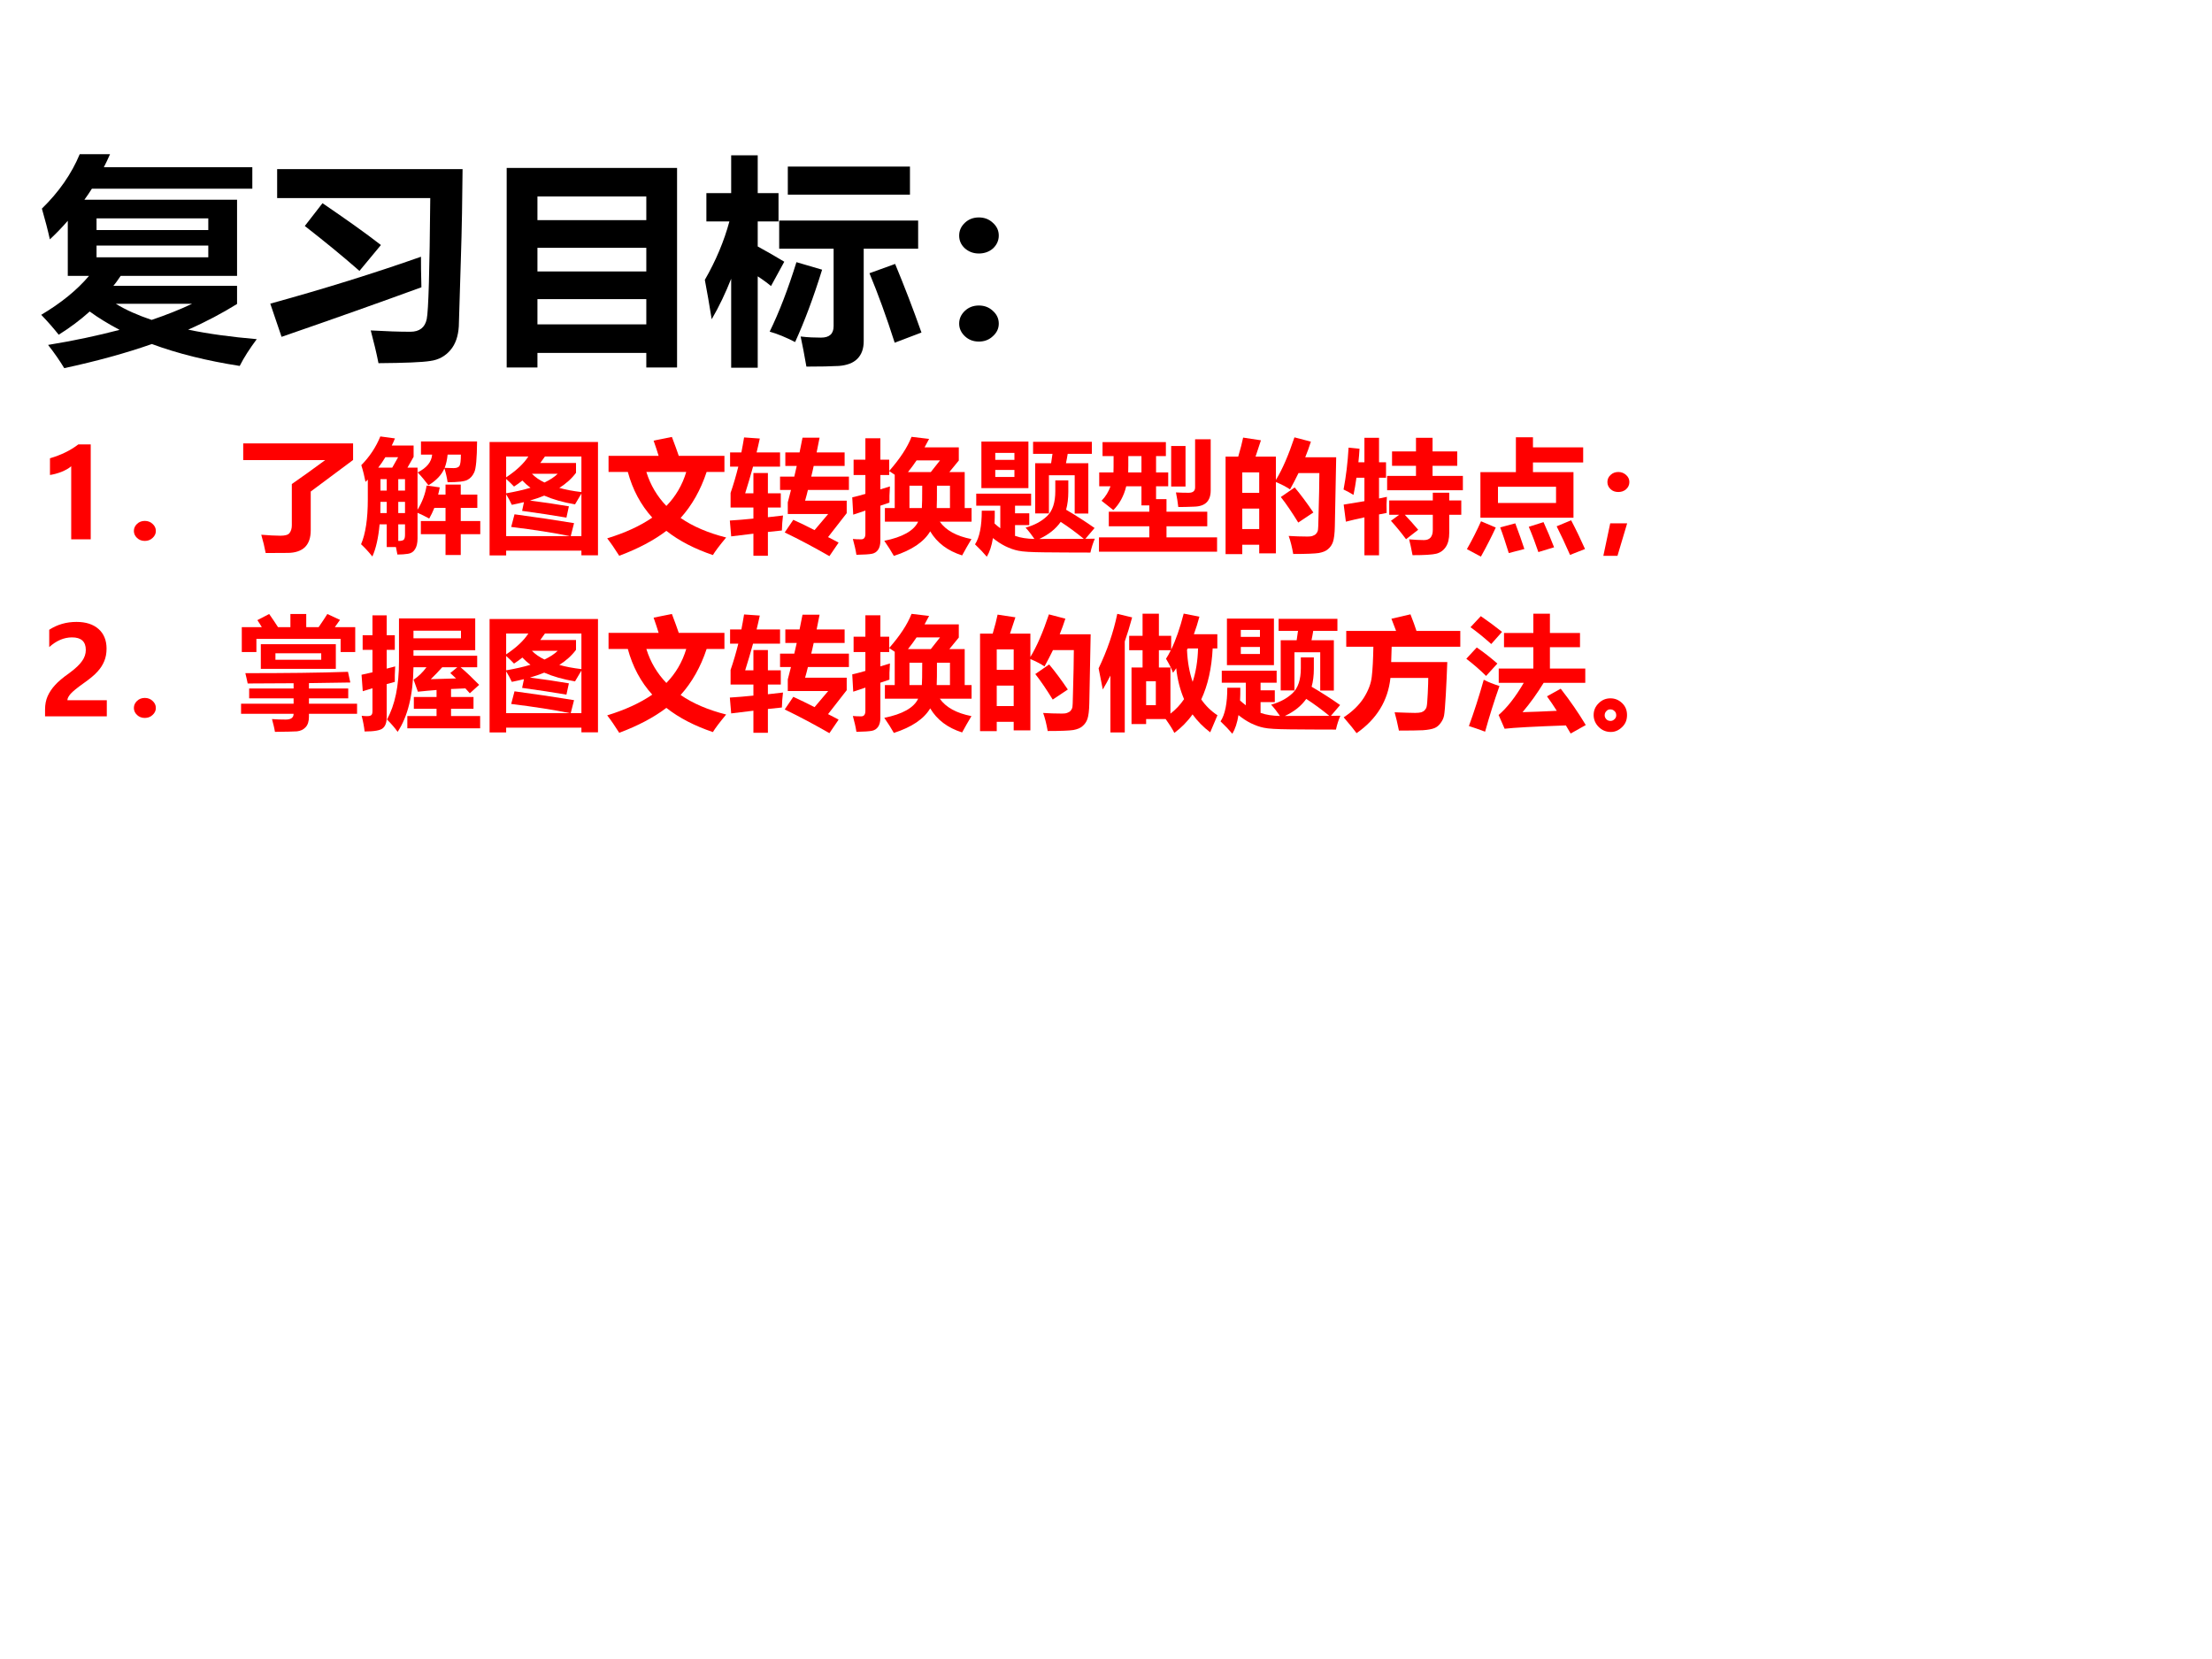 <?xml version="1.0" encoding="UTF-8" standalone="no"?>
<!DOCTYPE svg PUBLIC "-//W3C//DTD SVG 1.1//EN" "http://www.w3.org/Graphics/SVG/1.1/DTD/svg11.dtd">
<svg xmlns="http://www.w3.org/2000/svg" xmlns:xlink="http://www.w3.org/1999/xlink" version="1.1" width="720pt" height="540pt" viewBox="0 0 720 540">
<rect x="0" y="0" width="720" height="540" fill="#333333" stroke="none"/>
<g enable-background="new">
<g>
<g id="Layer-1" data-name="Artifact">
<clipPath id="cp25">
<path transform="matrix(1,0,0,-1,0,540)" d="M 0 0 L 720 0 L 720 540 L 0 540 Z " fill-rule="evenodd"/>
</clipPath>
<g clip-path="url(#cp25)">
<path transform="matrix(1,0,0,-1,0,540)" d="M 0 0 L 720 0 L 720 540 L 0 540 Z " fill="#ffffff" fill-rule="evenodd"/>
</g>
</g>
<g id="Layer-1" data-name="P">
<clipPath id="cp26">
<path transform="matrix(1,0,0,-1,0,540)" d="M 0 0 L 720 0 L 720 540 L 0 540 Z " fill-rule="evenodd"/>
</clipPath>
<g clip-path="url(#cp26)">
<symbol id="font_1b_5d5">
<path d="M .885 .372 L .885 .29 C .817 .248 .744 .209 .664 .174 C .755 .155 .858 .141 .974 .131 C .942 .088 .916 .048 .897 .01 C .749 .033 .616 .066 .5 .109 C .38 .067 .248 .031 .104 0 C .084 .033 .06 .068 .031 .105 C .148 .124 .255 .147 .354 .173 C .305 .199 .26 .226 .219 .256 C .177 .218 .13 .183 .079 .151 C .056 .18 .03 .21 0 .241 C .089 .294 .161 .352 .216 .417 L .12 .417 L .12 .666 C .095 .637 .068 .609 .039 .582 C .03 .623 .018 .669 .003 .721 C .08 .796 .137 .878 .174 .967 L .311 .967 C .302 .947 .293 .927 .283 .908 L .954 .908 L .954 .811 L .229 .811 C .218 .794 .207 .777 .195 .761 L .885 .761 L .885 .417 L .359 .417 C .348 .401 .338 .386 .326 .372 L .885 .372 M .755 .677 L .25 .677 L .25 .624 L .755 .624 L .755 .677 M .755 .501 L .755 .554 L .25 .554 L .25 .501 L .755 .501 M .499 .218 C .564 .24 .625 .264 .682 .291 L .337 .291 C .382 .263 .437 .239 .499 .218 Z "/>
</symbol>
<symbol id="font_1b_42d">
<path d="M .489 0 C .48 .046 .468 .095 .454 .148 C .524 .144 .584 .142 .633 .142 C .674 .142 .699 .161 .707 .199 C .715 .237 .72 .419 .723 .746 L .031 .746 L .031 .877 L .869 .877 C .868 .751 .866 .612 .861 .46 L .852 .166 C .849 .121 .837 .086 .814 .059 C .791 .032 .761 .015 .723 .01 C .686 .004 .608 .001 .489 0 M .156 .62 L .236 .723 C .34 .652 .428 .59 .5 .534 L .403 .417 C .321 .489 .238 .556 .156 .62 M 0 .269 C .247 .337 .474 .408 .681 .481 C .681 .451 .681 .405 .683 .343 C .494 .274 .283 .199 .051 .119 L 0 .269 Z "/>
</symbol>
<symbol id="font_1b_8f9">
<path d="M 0 0 L 0 .902 L .77 .902 L .77 0 L .631 0 L .631 .066 L .139 .066 L .139 0 L 0 0 M .631 .773 L .139 .773 L .139 .666 L .631 .666 L .631 .773 M .139 .434 L .631 .434 L .631 .541 L .139 .541 L .139 .434 M .139 .195 L .631 .195 L .631 .309 L .139 .309 L .139 .195 Z "/>
</symbol>
<symbol id="font_1b_7d7">
<path d="M 0 .397 C .05 .484 .087 .572 .111 .661 L .007 .661 L .007 .789 L .119 .789 L .119 .96 L .239 .96 L .239 .789 L .333 .789 L .333 .661 L .239 .661 L .239 .548 C .281 .525 .321 .502 .359 .479 L .299 .369 C .285 .381 .265 .396 .239 .413 L .239 0 L .119 0 L .119 .402 C .094 .339 .065 .277 .031 .219 C .02 .286 .01 .346 0 .397 M .375 .909 L .927 .909 L .927 .782 L .375 .782 L .375 .909 M .336 .665 L .964 .665 L .964 .538 L .718 .538 L .718 .12 C .718 .085 .708 .059 .689 .04 C .67 .021 .642 .011 .606 .008 C .57 .006 .521 .005 .459 .005 C .45 .058 .441 .103 .433 .141 C .467 .137 .498 .136 .525 .136 C .563 .136 .582 .153 .582 .188 L .582 .538 L .336 .538 L .336 .665 M .414 .477 L .53 .443 C .491 .317 .45 .208 .408 .116 C .367 .137 .329 .153 .293 .163 C .336 .251 .376 .355 .414 .477 M .86 .469 C .901 .37 .941 .267 .979 .159 L .858 .113 C .821 .229 .783 .333 .744 .427 L .86 .469 Z "/>
</symbol>
<symbol id="font_1b_375">
<path d="M .089 .561 C .114 .561 .135 .553 .152 .537 C .17 .521 .179 .502 .179 .479 C .179 .457 .17 .437 .153 .421 C .136 .406 .114 .398 .089 .398 C .064 .398 .043 .406 .025 .422 C .008 .438 0 .457 0 .479 C 0 .502 .009 .521 .026 .537 C .043 .553 .064 .561 .089 .561 M .089 .163 C .114 .163 .135 .155 .152 .139 C .17 .123 .179 .104 .179 .081 C .179 .059 .17 .04 .152 .024 C .135 .008 .114 0 .089 0 C .064 0 .043 .008 .026 .024 C .009 .04 0 .059 0 .081 C 0 .104 .009 .123 .026 .139 C .043 .155 .064 .163 .089 .163 Z "/>
</symbol>
<use xlink:href="#font_1b_5d5" transform="matrix(72.024,0,0,-72.024,13.42,119.831)"/>
<use xlink:href="#font_1b_42d" transform="matrix(72.024,0,0,-72.024,87.976,118.213)"/>
<use xlink:href="#font_1b_8f9" transform="matrix(72.024,0,0,-72.024,164.924,119.62)"/>
<use xlink:href="#font_1b_7d7" transform="matrix(72.024,0,0,-72.024,229.422,119.69)"/>
<use xlink:href="#font_1b_375" transform="matrix(72.024,0,0,-72.024,312.207,111.18)"/>
</g>
</g>
<g id="Layer-1" data-name="Span">
<clipPath id="cp28">
<path transform="matrix(1,0,0,-1,0,540)" d="M 0 0 L 720 0 L 720 540 L 0 540 Z " fill-rule="evenodd"/>
</clipPath>
<g clip-path="url(#cp28)">
<symbol id="font_1d_17">
<path d="M .332 .773 L .332 0 L .173 0 L .173 .595 C .154 .578 .127 .563 .093 .549 C .059 .536 .028 .528 0 .524 L 0 .66 C .089 .686 .166 .723 .231 .773 L .332 .773 Z "/>
</symbol>
<use xlink:href="#font_1d_17" transform="matrix(39.96,0,0,-39.96,16.264,175.54)" fill="#ff0000"/>
</g>
</g>
<g id="Layer-1" data-name="P">
<clipPath id="cp30">
<path transform="matrix(1,0,0,-1,0,540)" d="M 0 0 L 720 0 L 720 540 L 0 540 Z " fill-rule="evenodd"/>
</clipPath>
<g clip-path="url(#cp30)">
<symbol id="font_1b_369">
<path d="M .089 .163 C .114 .163 .135 .155 .152 .139 C .17 .123 .179 .104 .179 .081 C .179 .059 .17 .04 .152 .024 C .135 .008 .114 0 .089 0 C .064 0 .043 .008 .026 .024 C .009 .04 0 .059 0 .081 C 0 .104 .009 .123 .026 .139 C .043 .155 .064 .163 .089 .163 Z "/>
</symbol>
<symbol id="font_1b_433">
<path d="M .396 .562 C .474 .616 .565 .681 .668 .757 L 0 .757 L 0 .893 L .895 .893 L .895 .758 L .55 .501 L .55 .186 C .55 .124 .534 .078 .502 .047 C .47 .017 .423 .001 .361 .001 L .183 0 C .174 .048 .162 .098 .147 .149 C .21 .144 .262 .141 .303 .141 C .342 .141 .367 .148 .378 .164 C .39 .18 .396 .201 .396 .226 L .396 .562 Z "/>
</symbol>
<symbol id="font_1b_a55">
<path d="M .487 .289 L .688 .289 L .688 .396 L .597 .396 C .584 .364 .57 .335 .555 .309 C .52 .328 .489 .344 .46 .356 L .46 .147 C .46 .11 .453 .08 .44 .06 C .427 .038 .408 .026 .382 .022 C .357 .018 .328 .016 .296 .016 L .284 .077 L .209 .077 L .209 .262 L .151 .262 C .141 .151 .121 .064 .092 0 C .06 .04 .029 .073 0 .1 C .036 .183 .055 .305 .055 .465 L .055 .626 C .049 .62 .042 .614 .036 .608 C .028 .651 .017 .696 .002 .744 C .069 .812 .121 .89 .157 .978 L .276 .962 C .268 .942 .26 .923 .25 .904 L .428 .904 L .428 .812 L .378 .724 L .46 .724 L .46 .381 C .499 .444 .523 .51 .534 .578 L .641 .563 C .637 .543 .633 .523 .628 .504 L .688 .504 L .688 .586 L .812 .586 L .812 .504 L .947 .504 L .947 .396 L .812 .396 L .812 .289 L .971 .289 L .971 .182 L .812 .182 L .812 .012 L .688 .012 L .688 .182 L .487 .182 L .487 .289 M .14 .724 L .254 .724 L .302 .809 L .198 .809 C .18 .779 .161 .751 .14 .724 M .358 .63 L .303 .63 L .303 .537 L .358 .537 L .358 .63 M .158 .537 L .209 .537 L .209 .63 L .158 .63 L .158 .537 M .303 .354 L .358 .354 L .358 .445 L .303 .445 L .303 .354 M .157 .354 L .209 .354 L .209 .445 L .158 .445 C .158 .441 .158 .41 .157 .354 M .358 .262 L .303 .262 L .303 .127 C .326 .126 .341 .13 .348 .137 C .355 .144 .358 .158 .358 .179 L .358 .262 M .705 .605 C .699 .646 .69 .683 .679 .718 C .657 .666 .614 .62 .549 .58 C .523 .615 .494 .65 .461 .685 C .535 .722 .574 .77 .579 .83 L .488 .83 L .488 .937 L .945 .937 C .944 .799 .936 .715 .922 .686 C .909 .657 .89 .636 .866 .624 C .842 .611 .789 .605 .705 .605 M .681 .722 C .714 .721 .738 .72 .754 .72 C .778 .72 .793 .726 .801 .737 C .809 .749 .813 .78 .813 .83 L .705 .83 C .701 .789 .693 .753 .681 .722 Z "/>
</symbol>
<symbol id="font_1b_5a2">
<path d="M 0 0 L 0 .924 L .883 .924 L .883 .001 L .748 .001 L .748 .039 L .135 .039 L .135 0 L 0 0 M .704 .753 L .704 .673 C .67 .627 .625 .586 .568 .55 C .621 .535 .681 .524 .748 .516 L .748 .806 L .451 .806 C .439 .788 .426 .77 .413 .753 L .704 .753 M .316 .806 L .135 .806 L .135 .636 C .216 .69 .277 .746 .316 .806 M .447 .594 C .492 .615 .528 .639 .555 .665 L .345 .665 C .371 .638 .405 .614 .447 .594 M .199 .561 C .182 .579 .161 .6 .135 .623 L .135 .506 C .21 .519 .276 .534 .333 .551 C .309 .569 .287 .589 .267 .61 C .246 .593 .223 .576 .199 .561 M .203 .335 C .375 .312 .537 .288 .688 .263 L .661 .157 L .748 .157 L .748 .504 C .734 .481 .716 .451 .696 .416 C .6 .432 .516 .456 .445 .487 C .409 .472 .37 .459 .329 .447 C .437 .433 .542 .418 .646 .4 L .626 .308 C .519 .326 .398 .345 .265 .363 L .28 .434 C .248 .426 .215 .419 .181 .412 C .169 .439 .153 .468 .135 .498 L .135 .157 L .656 .157 C .524 .184 .364 .209 .176 .232 L .203 .335 Z "/>
</symbol>
<symbol id="font_1b_767">
<path d="M .011 .814 L .419 .814 C .409 .848 .395 .889 .378 .938 L .527 .968 C .552 .903 .57 .852 .583 .814 L .955 .814 L .955 .683 L .81 .683 C .761 .535 .69 .41 .598 .308 C .698 .239 .822 .186 .969 .149 C .915 .084 .879 .036 .861 .006 C .713 .056 .586 .121 .482 .203 C .378 .124 .25 .057 .098 0 C .062 .057 .03 .104 0 .142 C .146 .187 .269 .243 .367 .311 C .273 .415 .207 .539 .168 .683 L .011 .683 L .011 .814 M .644 .683 L .319 .683 C .352 .576 .407 .484 .482 .406 C .558 .484 .612 .576 .644 .683 Z "/>
</symbol>
<symbol id="font_1b_ac3">
<path d="M .011 .161 L 0 .29 C .063 .294 .127 .299 .192 .306 L .192 .396 L .006 .396 L .006 .515 C .029 .581 .05 .653 .069 .729 L .002 .729 L .002 .845 L .094 .845 C .102 .884 .109 .925 .116 .967 L .244 .958 C .236 .92 .227 .882 .218 .845 L .409 .845 L .409 .729 L .189 .729 C .169 .657 .148 .584 .125 .512 L .192 .512 L .192 .677 L .31 .677 L .31 .512 L .415 .512 L .415 .396 L .31 .396 L .31 .317 L .433 .331 C .428 .291 .425 .251 .424 .209 L .31 .197 L .31 .003 L .192 .003 L .192 .183 L .011 .161 M .447 .193 L .517 .296 C .572 .271 .629 .243 .69 .212 L .801 .343 L .472 .343 L .472 .438 L .498 .539 L .409 .539 L .409 .648 L .525 .648 L .545 .735 L .452 .735 L .452 .845 L .568 .845 L .592 .965 L .731 .965 L .707 .845 L .935 .845 L .935 .735 L .683 .735 C .677 .705 .67 .676 .663 .648 L .97 .648 L .97 .539 L .636 .539 C .629 .509 .621 .48 .613 .452 L .952 .452 L .952 .35 L .8 .155 C .828 .141 .857 .126 .886 .11 L .811 0 C .689 .07 .568 .135 .447 .193 Z "/>
</symbol>
<symbol id="font_1b_726">
<path d="M .008 .336 L 0 .477 C .029 .483 .064 .493 .107 .505 L .107 .659 L .011 .659 L .011 .784 L .107 .784 L .107 .958 L .229 .958 L .229 .784 L .301 .784 L .301 .692 C .389 .792 .45 .885 .483 .97 L .626 .953 C .614 .93 .602 .907 .589 .884 L .868 .884 L .868 .777 L .791 .683 L .916 .683 L .916 .39 L .972 .39 L .972 .279 L .713 .279 C .762 .209 .848 .161 .971 .137 C .944 .092 .919 .048 .895 .004 C .778 .041 .691 .106 .635 .2 C .584 .114 .485 .047 .339 0 C .317 .039 .291 .08 .261 .123 C .41 .153 .502 .205 .537 .279 L .266 .279 L .266 .39 L .346 .39 L .346 .661 C .332 .671 .317 .681 .301 .691 L .301 .659 L .229 .659 L .229 .542 L .307 .566 C .303 .51 .302 .466 .303 .434 L .229 .409 L .229 .121 C .229 .09 .222 .066 .21 .049 C .198 .032 .181 .021 .159 .017 C .137 .013 .096 .01 .034 .009 C .028 .048 .018 .091 .005 .138 C .024 .136 .047 .135 .073 .135 C .096 .135 .107 .15 .107 .18 L .107 .369 L .008 .336 M .454 .683 L .64 .683 L .715 .778 L .524 .778 C .502 .745 .479 .714 .454 .683 M .688 .39 L .796 .39 L .796 .572 L .69 .572 C .69 .484 .69 .423 .688 .39 M .567 .39 C .569 .41 .57 .471 .57 .572 L .466 .572 L .466 .39 L .567 .39 Z "/>
</symbol>
<symbol id="font_1b_b99">
<path d="M .052 .938 L .435 .938 L .435 .559 L .052 .559 L .052 .938 M .321 .846 L .165 .846 L .165 .789 L .321 .789 L .321 .846 M .321 .65 L .321 .707 L .165 .707 L .165 .65 L .321 .65 M .49 .762 L .62 .762 C .624 .788 .628 .813 .631 .838 L .473 .838 L .473 .936 L .952 .936 L .952 .838 L .755 .838 C .751 .812 .746 .787 .741 .762 L .923 .762 L .923 .352 L .812 .352 L .812 .664 L .602 .664 L .602 .353 L .49 .353 L .49 .762 M .055 .375 L .161 .375 C .161 .338 .161 .303 .159 .271 C .174 .257 .19 .244 .206 .232 L .206 .416 L .01 .416 L .01 .514 L .457 .514 L .457 .416 L .326 .416 L .326 .354 L .442 .354 L .442 .258 L .326 .258 L .326 .17 C .371 .154 .424 .146 .484 .145 C .461 .179 .437 .21 .412 .237 C .484 .257 .542 .288 .587 .331 C .632 .374 .654 .442 .654 .534 L .654 .622 L .76 .622 L .76 .528 C .76 .475 .754 .426 .742 .383 C .829 .332 .906 .282 .974 .234 L .899 .146 L .976 .147 C .961 .112 .949 .075 .94 .034 C .796 .034 .671 .035 .564 .036 C .459 .037 .388 .041 .353 .049 C .317 .056 .282 .069 .247 .086 C .211 .104 .178 .126 .146 .152 C .136 .089 .119 .038 .096 0 C .072 .029 .04 .063 0 .101 C .037 .157 .055 .249 .055 .375 M .524 .145 L .886 .146 C .825 .196 .763 .242 .698 .284 C .659 .228 .601 .181 .524 .145 Z "/>
</symbol>
<symbol id="font_1b_5b9">
<path d="M .91 .916 L .91 .499 C .91 .457 .899 .424 .877 .402 C .855 .38 .821 .368 .774 .367 C .728 .365 .685 .364 .646 .364 C .642 .403 .635 .443 .627 .483 C .66 .481 .695 .48 .73 .48 C .766 .48 .783 .495 .783 .524 L .783 .916 L .91 .916 M .002 .646 L .118 .646 C .119 .66 .119 .704 .119 .779 L .029 .779 L .029 .893 L .545 .893 L .545 .779 L .465 .779 L .465 .646 L .564 .646 L .564 .533 L .465 .533 L .465 .428 L .55 .428 L .55 .326 L .882 .326 L .882 .207 L .55 .207 L .55 .117 L .962 .117 L .962 0 L 0 0 L 0 .117 L .41 .117 L .41 .207 L .08 .207 L .08 .326 L .41 .326 L .41 .377 L .346 .377 L .346 .533 L .222 .533 C .203 .455 .168 .39 .117 .339 C .095 .357 .063 .382 .021 .415 C .054 .449 .078 .488 .094 .533 L .002 .533 L .002 .646 M .238 .646 L .346 .646 L .346 .779 L .239 .779 C .239 .718 .239 .674 .238 .646 M .588 .861 L .705 .861 L .705 .531 L .588 .531 L .588 .861 Z "/>
</symbol>
<symbol id="font_1b_8e9">
<path d="M .143 .949 L .288 .927 L .244 .794 L .41 .794 L .41 .604 C .463 .691 .513 .807 .561 .951 L .695 .916 C .681 .873 .666 .83 .649 .789 L .901 .789 L .89 .227 C .889 .167 .883 .124 .875 .1 C .867 .076 .853 .056 .835 .041 C .818 .025 .792 .015 .76 .009 C .728 .004 .659 .001 .551 .001 C .541 .058 .529 .107 .514 .148 C .562 .145 .613 .143 .667 .143 C .683 .143 .697 .144 .708 .148 C .719 .152 .729 .157 .736 .164 C .743 .172 .748 .18 .751 .189 C .754 .198 .756 .238 .757 .309 L .762 .509 C .763 .571 .764 .621 .764 .66 L .594 .66 C .572 .615 .549 .57 .525 .527 C .494 .548 .456 .568 .41 .587 L .41 .006 L .274 .006 L .274 .076 L .136 .076 L .136 0 L 0 0 L 0 .794 L .103 .794 C .122 .858 .135 .91 .143 .949 M .274 .666 L .136 .666 L .136 .499 L .274 .499 L .274 .666 M .136 .204 L .274 .204 L .274 .371 L .136 .371 L .136 .204 M .563 .543 C .61 .487 .661 .419 .715 .339 L .592 .257 C .542 .338 .495 .408 .45 .465 L .563 .543 Z "/>
</symbol>
<symbol id="font_1b_8a4">
<path d="M .019 .274 L .001 .413 L .17 .441 L .17 .632 L .105 .632 C .099 .584 .09 .537 .081 .492 C .056 .508 .029 .522 0 .536 C .02 .641 .034 .755 .041 .877 L .13 .868 C .128 .83 .125 .794 .121 .758 L .17 .758 L .17 .957 L .289 .957 L .289 .758 L .346 .758 L .346 .632 L .289 .632 L .289 .463 L .353 .476 C .35 .439 .349 .396 .351 .345 L .289 .333 L .289 0 L .17 0 L .17 .309 C .117 .298 .066 .286 .019 .274 M .355 .647 L .59 .647 L .59 .729 L .395 .729 L .395 .846 L .59 .846 L .59 .957 L .725 .957 L .725 .846 L .926 .846 L .926 .729 L .725 .729 L .725 .647 L .972 .647 L .972 .53 L .355 .53 L .355 .647 M .386 .281 L .453 .33 L .372 .33 L .372 .447 L .727 .447 L .727 .51 L .861 .51 L .861 .447 L .959 .447 L .959 .33 L .861 .33 L .861 .185 C .861 .135 .852 .096 .832 .067 C .813 .039 .787 .021 .755 .013 C .723 .005 .658 .001 .562 .001 C .551 .058 .542 .101 .534 .13 C .581 .126 .621 .124 .655 .124 C .703 .124 .727 .152 .727 .207 L .727 .33 L .499 .33 C .535 .292 .572 .251 .608 .208 L .509 .131 C .469 .185 .428 .235 .386 .281 Z "/>
</symbol>
<symbol id="font_1b_43af">
<path d="M .11 .688 L .399 .688 L .399 .972 L .538 .972 L .538 .89 L .947 .89 L .947 .767 L .538 .767 L .538 .688 L .868 .688 L .868 .317 L .11 .317 L .11 .688 M .726 .569 L .253 .569 L .253 .437 L .726 .437 L .726 .569 M .849 .296 C .89 .218 .927 .14 .962 .062 L .84 .014 C .801 .102 .765 .18 .731 .247 L .849 .296 M .115 .288 L .235 .237 C .204 .169 .164 .09 .114 0 L 0 .061 C .045 .14 .083 .216 .115 .288 M .624 .281 C .653 .218 .681 .15 .71 .076 L .582 .037 C .558 .108 .532 .177 .504 .243 L .624 .281 M .394 .271 C .424 .191 .449 .121 .468 .062 L .341 .029 C .314 .116 .291 .186 .271 .238 L .394 .271 Z "/>
</symbol>
<symbol id="font_1b_376">
<path d="M .122 .683 C .146 .683 .167 .675 .185 .659 C .203 .643 .212 .624 .212 .601 C .212 .578 .203 .559 .186 .543 C .168 .527 .147 .52 .122 .52 C .097 .52 .076 .527 .059 .543 C .042 .559 .033 .578 .033 .601 C .033 .624 .042 .644 .059 .659 C .076 .675 .097 .683 .122 .683 M .194 .265 L .115 0 L 0 0 L .056 .265 L .194 .265 Z "/>
</symbol>
<use xlink:href="#font_1b_369" transform="matrix(39.96,0,0,-39.96,43.576,176.067)" fill="#ff0000"/>
<use xlink:href="#font_1b_433" transform="matrix(39.96,0,0,-39.96,79.165,180.008)" fill="#ff0000"/>
<use xlink:href="#font_1b_a55" transform="matrix(39.96,0,0,-39.96,117.525,181.14)" fill="#ff0000"/>
<use xlink:href="#font_1b_5a2" transform="matrix(39.96,0,0,-39.96,159.358,180.789)" fill="#ff0000"/>
<use xlink:href="#font_1b_767" transform="matrix(39.96,0,0,-39.96,197.64,180.906)" fill="#ff0000"/>
<use xlink:href="#font_1b_ac3" transform="matrix(39.96,0,0,-39.96,237.561,181.023)" fill="#ff0000"/>
<use xlink:href="#font_1b_726" transform="matrix(39.96,0,0,-39.96,277.404,180.945)" fill="#ff0000"/>
<use xlink:href="#font_1b_b99" transform="matrix(39.96,0,0,-39.96,317.364,181.218)" fill="#ff0000"/>
<use xlink:href="#font_1b_5b9" transform="matrix(39.96,0,0,-39.96,357.714,179.579)" fill="#ff0000"/>
<use xlink:href="#font_1b_8e9" transform="matrix(39.96,0,0,-39.96,398.923,180.359)" fill="#ff0000"/>
<use xlink:href="#font_1b_8a4" transform="matrix(39.96,0,0,-39.96,437.322,180.75)" fill="#ff0000"/>
<use xlink:href="#font_1b_43af" transform="matrix(39.96,0,0,-39.96,477.477,181.179)" fill="#ff0000"/>
<use xlink:href="#font_1b_376" transform="matrix(39.96,0,0,-39.96,521.886,180.925)" fill="#ff0000"/>
</g>
</g>
<g id="Layer-1" data-name="Span">
<clipPath id="cp31">
<path transform="matrix(1,0,0,-1,0,540)" d="M 0 0 L 720 0 L 720 540 L 0 540 Z " fill-rule="evenodd"/>
</clipPath>
<g clip-path="url(#cp31)">
<symbol id="font_1d_18">
<path d="M .182 .131 L .503 .131 L .503 0 L 0 0 L 0 .056 C 0 .096 .007 .132 .021 .164 C .036 .197 .056 .227 .082 .255 C .107 .283 .146 .316 .2 .354 C .249 .39 .283 .423 .302 .451 C .322 .479 .332 .509 .332 .541 C .332 .609 .294 .643 .22 .643 C .155 .643 .093 .617 .034 .564 L .034 .705 C .1 .748 .174 .769 .256 .769 C .332 .769 .392 .75 .436 .711 C .479 .673 .501 .619 .501 .552 C .501 .514 .495 .48 .482 .449 C .47 .419 .451 .39 .427 .364 C .403 .337 .365 .305 .312 .268 C .26 .231 .226 .203 .208 .183 C .191 .163 .182 .146 .182 .131 Z "/>
</symbol>
<use xlink:href="#font_1d_18" transform="matrix(39.96,0,0,-39.96,14.664,233.16)" fill="#ff0000"/>
</g>
</g>
<g id="Layer-1" data-name="P">
<clipPath id="cp32">
<path transform="matrix(1,0,0,-1,0,540)" d="M 0 0 L 720 0 L 720 540 L 0 540 Z " fill-rule="evenodd"/>
</clipPath>
<g clip-path="url(#cp32)">
<symbol id="font_1b_72c">
<path d="M .402 .96 L .531 .96 L .531 .853 L .632 .853 C .658 .891 .682 .926 .703 .96 L .806 .912 L .764 .853 L .93 .853 L .93 .65 L .811 .65 L .811 .757 L .125 .757 L .125 .65 L .006 .65 L .006 .853 L .169 .853 C .158 .871 .146 .891 .133 .91 L .229 .96 C .253 .926 .277 .89 .301 .853 L .402 .853 L .402 .96 M .161 .513 L .161 .714 L .772 .714 L .772 .513 L .161 .513 M .28 .587 L .653 .587 L .653 .64 L .28 .64 L .28 .587 M 0 .229 L .428 .229 L .428 .273 L .066 .273 L .066 .353 L .428 .353 L .428 .396 L .054 .394 C .049 .418 .043 .446 .035 .478 C .363 .478 .642 .481 .871 .489 L .89 .402 L .553 .397 L .553 .353 L .873 .353 L .873 .273 L .553 .273 L .553 .229 L .945 .229 L .945 .147 L .553 .147 L .553 .124 C .553 .086 .544 .057 .526 .038 C .508 .018 .484 .007 .454 .004 C .424 .002 .365 .001 .276 0 C .271 .032 .262 .067 .252 .104 C .289 .101 .327 .1 .364 .1 C .407 .1 .428 .116 .428 .147 L 0 .147 L 0 .229 Z "/>
</symbol>
<symbol id="font_1b_738">
<path d="M .009 .787 L .089 .787 L .089 .949 L .205 .949 L .205 .787 L .271 .787 L .271 .668 L .205 .668 L .205 .515 L .274 .533 C .271 .48 .27 .438 .271 .407 L .205 .389 L .205 .12 C .205 .078 .195 .048 .174 .03 C .154 .012 .104 .003 .025 .003 C .021 .041 .013 .084 .001 .131 C .017 .129 .031 .128 .044 .128 C .063 .128 .075 .131 .08 .137 C .086 .142 .089 .153 .089 .168 L .089 .355 L .01 .331 L 0 .465 C .027 .471 .057 .478 .089 .485 L .089 .668 L .009 .668 L .009 .787 M .373 .129 L .611 .129 L .611 .188 L .426 .188 L .426 .284 L .611 .284 L .611 .341 C .558 .337 .507 .332 .459 .327 L .424 .425 C .461 .449 .496 .482 .529 .526 L .423 .526 C .42 .301 .377 .126 .294 0 C .271 .033 .242 .066 .207 .101 C .272 .217 .305 .375 .305 .573 L .305 .924 L .926 .924 L .926 .665 L .423 .665 L .423 .62 L .942 .62 L .942 .526 L .807 .526 C .855 .485 .905 .437 .958 .383 L .882 .314 L .846 .354 L .729 .349 L .729 .284 L .912 .284 L .912 .188 L .729 .188 L .729 .129 L .966 .129 L .966 .029 L .373 .029 L .373 .129 M .81 .762 L .81 .824 L .423 .824 L .423 .762 L .81 .762 M .723 .479 L .78 .526 L .657 .526 C .627 .492 .596 .46 .564 .429 L .77 .435 C .754 .45 .738 .465 .723 .479 Z "/>
</symbol>
<symbol id="font_1b_49e">
<path d="M .249 .791 L .358 .791 L .358 .971 L .491 .971 L .491 .791 L .591 .791 L .591 .679 C .629 .757 .663 .855 .693 .972 L .821 .947 C .808 .898 .793 .85 .776 .804 L .967 .804 L .967 .688 L .929 .688 C .921 .527 .89 .389 .836 .273 C .872 .221 .916 .178 .968 .144 L .909 .005 C .853 .047 .805 .096 .765 .151 C .724 .093 .674 .043 .617 0 C .606 .023 .583 .061 .546 .113 L .387 .113 L .387 .072 L .268 .072 L .268 .533 L .358 .533 L .358 .674 L .249 .674 L .249 .791 M .766 .416 C .792 .495 .807 .585 .81 .688 L .726 .688 C .724 .684 .722 .68 .72 .677 C .724 .578 .74 .492 .766 .416 M .632 .527 C .624 .514 .615 .502 .606 .49 C .595 .521 .576 .559 .549 .604 C .562 .625 .576 .648 .588 .674 L .491 .674 L .491 .533 L .585 .533 L .585 .157 C .628 .19 .665 .229 .696 .275 C .664 .35 .642 .434 .632 .527 M .466 .226 L .466 .421 L .387 .421 L .387 .226 L .466 .226 M .152 .97 L .273 .941 C .255 .874 .235 .808 .213 .745 L .213 .004 L .096 .004 L .096 .467 C .076 .428 .056 .39 .034 .354 L 0 .526 C .07 .672 .121 .82 .152 .97 Z "/>
</symbol>
<symbol id="font_1b_771">
<path d="M .45 .021 C .438 .079 .427 .129 .415 .17 C .496 .167 .552 .165 .583 .165 C .604 .165 .621 .167 .632 .17 C .644 .174 .654 .18 .661 .188 C .669 .197 .674 .206 .676 .217 C .679 .227 .682 .263 .685 .324 C .688 .385 .689 .427 .689 .45 L .381 .45 C .361 .264 .269 .114 .105 0 C .089 .023 .054 .066 0 .129 C .072 .176 .126 .229 .164 .288 C .201 .347 .223 .404 .229 .461 C .236 .518 .24 .599 .242 .704 L .021 .704 L .021 .833 L .427 .833 L .389 .932 L .544 .968 C .565 .914 .582 .869 .593 .833 L .95 .833 L .95 .704 L .391 .704 C .39 .664 .389 .622 .387 .579 L .844 .579 C .841 .493 .837 .405 .832 .314 C .827 .223 .822 .167 .818 .145 C .814 .122 .804 .102 .79 .083 C .776 .063 .759 .049 .739 .041 C .719 .033 .688 .027 .646 .024 C .605 .022 .539 .021 .45 .021 Z "/>
</symbol>
<symbol id="font_1b_844">
<path d="M .769 .365 C .847 .265 .915 .166 .973 .069 L .85 0 L .811 .066 C .554 .057 .388 .048 .312 .039 L .263 .151 C .33 .208 .399 .295 .468 .413 L .264 .413 L .264 .529 L .546 .529 L .546 .703 L .307 .703 L .307 .819 L .546 .819 L .546 .976 L .681 .976 L .681 .819 L .926 .819 L .926 .703 L .681 .703 L .681 .529 L .969 .529 L .969 .413 L .63 .413 C .578 .328 .521 .248 .458 .174 C .542 .176 .635 .18 .737 .185 C .71 .228 .683 .267 .657 .303 L .769 .365 M .118 .956 C .178 .915 .236 .872 .291 .828 L .203 .729 C .146 .78 .09 .826 .034 .866 L .118 .956 M .085 .701 C .142 .662 .198 .618 .253 .57 L .161 .469 C .114 .516 .061 .562 0 .609 L .085 .701 M .142 .438 C .179 .419 .222 .402 .27 .387 C .227 .265 .188 .141 .153 .015 C .107 .032 .063 .048 .021 .061 C .062 .173 .103 .299 .142 .438 Z "/>
</symbol>
<symbol id="font_1b_6f9e">
<path d="M .272 .138 C .272 .098 .259 .065 .231 .039 C .204 .013 .174 0 .14 0 C .101 0 .068 .014 .041 .041 C .014 .068 0 .101 0 .138 C 0 .176 .014 .208 .041 .234 C .068 .261 .1 .274 .137 .274 C .173 .274 .205 .261 .232 .235 C .259 .209 .272 .177 .272 .138 M .138 .09 C .15 .09 .161 .095 .17 .104 C .18 .113 .184 .124 .184 .136 C .184 .151 .179 .163 .169 .171 C .16 .18 .148 .184 .135 .184 C .122 .184 .111 .179 .103 .169 C .094 .16 .09 .149 .09 .135 C .09 .124 .094 .114 .103 .104 C .111 .095 .123 .09 .138 .09 Z "/>
</symbol>
<use xlink:href="#font_1b_369" transform="matrix(39.96,0,0,-39.96,43.576,233.687)" fill="#ff0000"/>
<use xlink:href="#font_1b_72c" transform="matrix(39.96,0,0,-39.96,78.463,238.214)" fill="#ff0000"/>
<use xlink:href="#font_1b_738" transform="matrix(39.96,0,0,-39.96,117.681,238.214)" fill="#ff0000"/>
<use xlink:href="#font_1b_5a2" transform="matrix(39.96,0,0,-39.96,159.358,238.409)" fill="#ff0000"/>
<use xlink:href="#font_1b_767" transform="matrix(39.96,0,0,-39.96,197.64,238.526)" fill="#ff0000"/>
<use xlink:href="#font_1b_ac3" transform="matrix(39.96,0,0,-39.96,237.561,238.643)" fill="#ff0000"/>
<use xlink:href="#font_1b_726" transform="matrix(39.96,0,0,-39.96,277.404,238.565)" fill="#ff0000"/>
<use xlink:href="#font_1b_8e9" transform="matrix(39.96,0,0,-39.96,319.003,237.979)" fill="#ff0000"/>
<use xlink:href="#font_1b_49e" transform="matrix(39.96,0,0,-39.96,357.597,238.565)" fill="#ff0000"/>
<use xlink:href="#font_1b_b99" transform="matrix(39.96,0,0,-39.96,397.284,238.838)" fill="#ff0000"/>
<use xlink:href="#font_1b_771" transform="matrix(39.96,0,0,-39.96,437.361,238.643)" fill="#ff0000"/>
<use xlink:href="#font_1b_844" transform="matrix(39.96,0,0,-39.96,477.282,238.76)" fill="#ff0000"/>
<use xlink:href="#font_1b_6f9e" transform="matrix(39.96,0,0,-39.96,518.725,238.253)" fill="#ff0000"/>
</g>
</g>
</g>
</g>
</svg>
